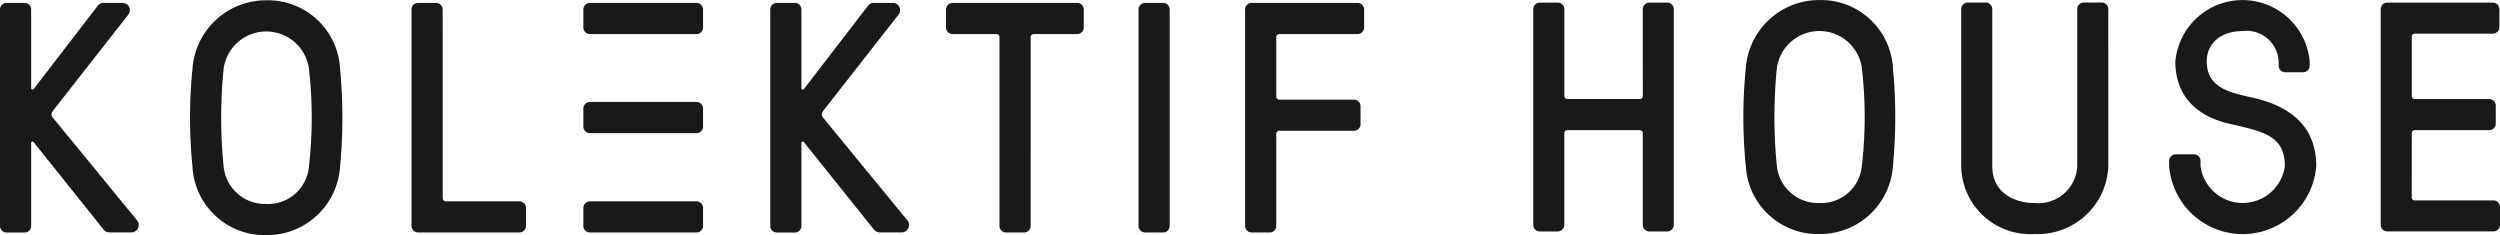 <svg id="Logo" xmlns="http://www.w3.org/2000/svg" width="165.627" height="15.575" viewBox="0 0 165.627 15.575">
    <defs>
        <style>
            .cls-1{fill:#1a1818}
        </style>
    </defs>
    <g id="Group_494" data-name="Group 494" transform="translate(0 .02)">
        <g id="Group_493" data-name="Group 493">
            <path id="Path_377" data-name="Path 377" class="cls-1" d="M503.719 375.537c-.044-.065-.174-.065-.174.043v5.5a.435.435 0 0 1-.434.434h-1.195a.436.436 0 0 1-.435-.434v-14.342a.436.436 0 0 1 .435-.435h1.195a.436.436 0 0 1 .434.435v5.214c0 .109.13.109.174.044l4.215-5.475a.492.492 0 0 1 .478-.217h1.195a.479.479 0 0 1 .369.782l-4.953 6.322c-.13.173-.2.326-.022.521l5.562 6.778a.49.49 0 0 1-.391.8H508.8a.52.52 0 0 1-.478-.217zm20.291-4.888a34.37 34.37 0 0 1 0 6.518 4.848 4.848 0 0 1-4.888 4.519 4.783 4.783 0 0 1-4.888-4.519 32.655 32.655 0 0 1 0-6.518 4.879 4.879 0 0 1 4.888-4.519 4.784 4.784 0 0 1 4.888 4.519zm-2.064 6.518a28.423 28.423 0 0 0 0-6.518 2.852 2.852 0 0 0-5.648 0 32.655 32.655 0 0 0 0 6.518 2.753 2.753 0 0 0 2.824 2.455 2.715 2.715 0 0 0 2.824-2.456zm8.864 2.064a.205.205 0 0 0 .217.217h4.866a.436.436 0 0 1 .435.435v1.195a.436.436 0 0 1-.435.434h-6.713a.436.436 0 0 1-.435-.434v-14.34a.436.436 0 0 1 .435-.435h1.195a.436.436 0 0 1 .434.435zm9.754-10.862a.436.436 0 0 1-.435-.434v-1.195a.436.436 0 0 1 .435-.435h7.061a.436.436 0 0 1 .434.435v1.195a.436.436 0 0 1-.434.434zm0 6.561a.436.436 0 0 1-.435-.434V373.3a.436.436 0 0 1 .435-.435h7.061a.436.436 0 0 1 .434.435v1.195a.436.436 0 0 1-.434.434zm0 6.583a.436.436 0 0 1-.435-.434v-1.195a.436.436 0 0 1 .435-.435h7.061a.436.436 0 0 1 .434.435v1.195a.436.436 0 0 1-.434.434zm14.186-5.974c-.044-.065-.174-.065-.174.043v5.5a.436.436 0 0 1-.434.434h-1.195a.436.436 0 0 1-.435-.434v-14.344a.436.436 0 0 1 .435-.435h1.195a.436.436 0 0 1 .434.435v5.214c0 .109.13.109.174.044l4.215-5.475a.492.492 0 0 1 .478-.217h1.195a.479.479 0 0 1 .369.782l-4.953 6.322c-.13.173-.2.326-.022.521l5.562 6.778a.49.49 0 0 1-.391.8h-1.369a.519.519 0 0 1-.478-.217zm15.012 5.54a.436.436 0 0 1-.435.434h-1.195a.436.436 0 0 1-.435-.434v-12.494a.205.205 0 0 0-.217-.217h-2.889a.436.436 0 0 1-.435-.434v-1.195a.436.436 0 0 1 .435-.435h8.255a.436.436 0 0 1 .435.435v1.195a.436.436 0 0 1-.435.434h-2.866a.205.205 0 0 0-.217.217zm9.212 0a.436.436 0 0 1-.435.434h-1.195a.436.436 0 0 1-.435-.434v-14.341a.436.436 0 0 1 .435-.435h1.195a.436.436 0 0 1 .435.435zm7.06 0a.436.436 0 0 1-.435.434h-1.194a.436.436 0 0 1-.435-.434v-14.341a.436.436 0 0 1 .435-.435h7.017a.436.436 0 0 1 .435.435v1.195a.436.436 0 0 1-.435.434h-5.17a.205.205 0 0 0-.217.217v3.91a.205.205 0 0 0 .217.217h4.931a.436.436 0 0 1 .435.435v1.195a.436.436 0 0 1-.435.434h-4.931a.205.205 0 0 0-.217.217z" transform="translate(-501.481 -366.13)"/>
        </g>
    </g>
    <g id="Group_495" data-name="Group 495" transform="translate(101.579)">
        <path id="Path_378" data-name="Path 378" class="cls-1" d="M742.427 366.916a.435.435 0 0 1 .433-.433h1.191a.434.434 0 0 1 .433.433v14.294a.435.435 0 0 1-.433.433h-1.191a.435.435 0 0 1-.433-.433v-6.064a.2.2 0 0 0-.216-.216h-4.765a.2.2 0 0 0-.216.216v6.064a.435.435 0 0 1-.433.433h-1.191a.435.435 0 0 1-.433-.433v-14.294a.434.434 0 0 1 .433-.433h1.194a.434.434 0 0 1 .433.433v5.739a.2.2 0 0 0 .216.216h4.765a.2.2 0 0 0 .216-.216z" transform="translate(-735.172 -366.31)"/>
        <path id="Path_379" data-name="Path 379" class="cls-1" d="M777.1 370.588a34.337 34.337 0 0 1 0 6.5 4.834 4.834 0 0 1-4.873 4.5 4.769 4.769 0 0 1-4.873-4.5 32.51 32.51 0 0 1 0-6.5 4.864 4.864 0 0 1 4.873-4.5 4.769 4.769 0 0 1 4.873 4.5zm-2.058 6.5a28.335 28.335 0 0 0 0-6.5 2.843 2.843 0 0 0-5.631 0 32.656 32.656 0 0 0 0 6.5 2.745 2.745 0 0 0 2.816 2.448 2.707 2.707 0 0 0 2.812-2.45z" transform="translate(-753.271 -366.084)"/>
        <path id="Path_380" data-name="Path 380" class="cls-1" d="M810.146 377.312a4.672 4.672 0 0 1-4.873 4.5 4.569 4.569 0 0 1-4.873-4.5v-10.4a.435.435 0 0 1 .433-.433h1.191a.435.435 0 0 1 .433.433v10.4c0 1.733 1.407 2.448 2.815 2.448a2.574 2.574 0 0 0 2.816-2.448v-10.4a.434.434 0 0 1 .433-.433h1.191a.434.434 0 0 1 .433.433z" transform="translate(-772.047 -366.31)"/>
        <path id="Path_381" data-name="Path 381" class="cls-1" d="M836.121 374.292c-2.122-.476-3.617-1.776-3.617-4.136a4.468 4.468 0 0 1 8.9 0v.282a.434.434 0 0 1-.433.433h-1.191a.434.434 0 0 1-.433-.433v-.282a2.122 2.122 0 0 0-2.382-2.014c-1.408 0-2.382.779-2.382 2.014 0 1.906 1.841 2.1 3.248 2.448 2.469.606 4.007 1.992 4.007 4.483a4.888 4.888 0 0 1-9.746 0v-.347a.434.434 0 0 1 .433-.433h1.213a.434.434 0 0 1 .433.433v.347a2.819 2.819 0 0 0 5.588 0c.001-2.015-1.451-2.297-3.638-2.795z" transform="translate(-789.964 -366.084)"/>
        <path id="Path_382" data-name="Path 382" class="cls-1" d="M866.39 379.369a.2.2 0 0 0 .216.216h5.2a.434.434 0 0 1 .433.433v1.191a.435.435 0 0 1-.433.433h-7.038a.435.435 0 0 1-.434-.433v-14.293a.435.435 0 0 1 .434-.433h6.995a.435.435 0 0 1 .434.433v1.191a.435.435 0 0 1-.434.433h-5.154a.2.2 0 0 0-.216.216v3.9a.2.2 0 0 0 .216.216h4.916a.435.435 0 0 1 .433.433v1.195a.434.434 0 0 1-.433.433h-4.916a.2.2 0 0 0-.216.216z" transform="translate(-808.19 -366.31)"/>
    </g>
</svg>
